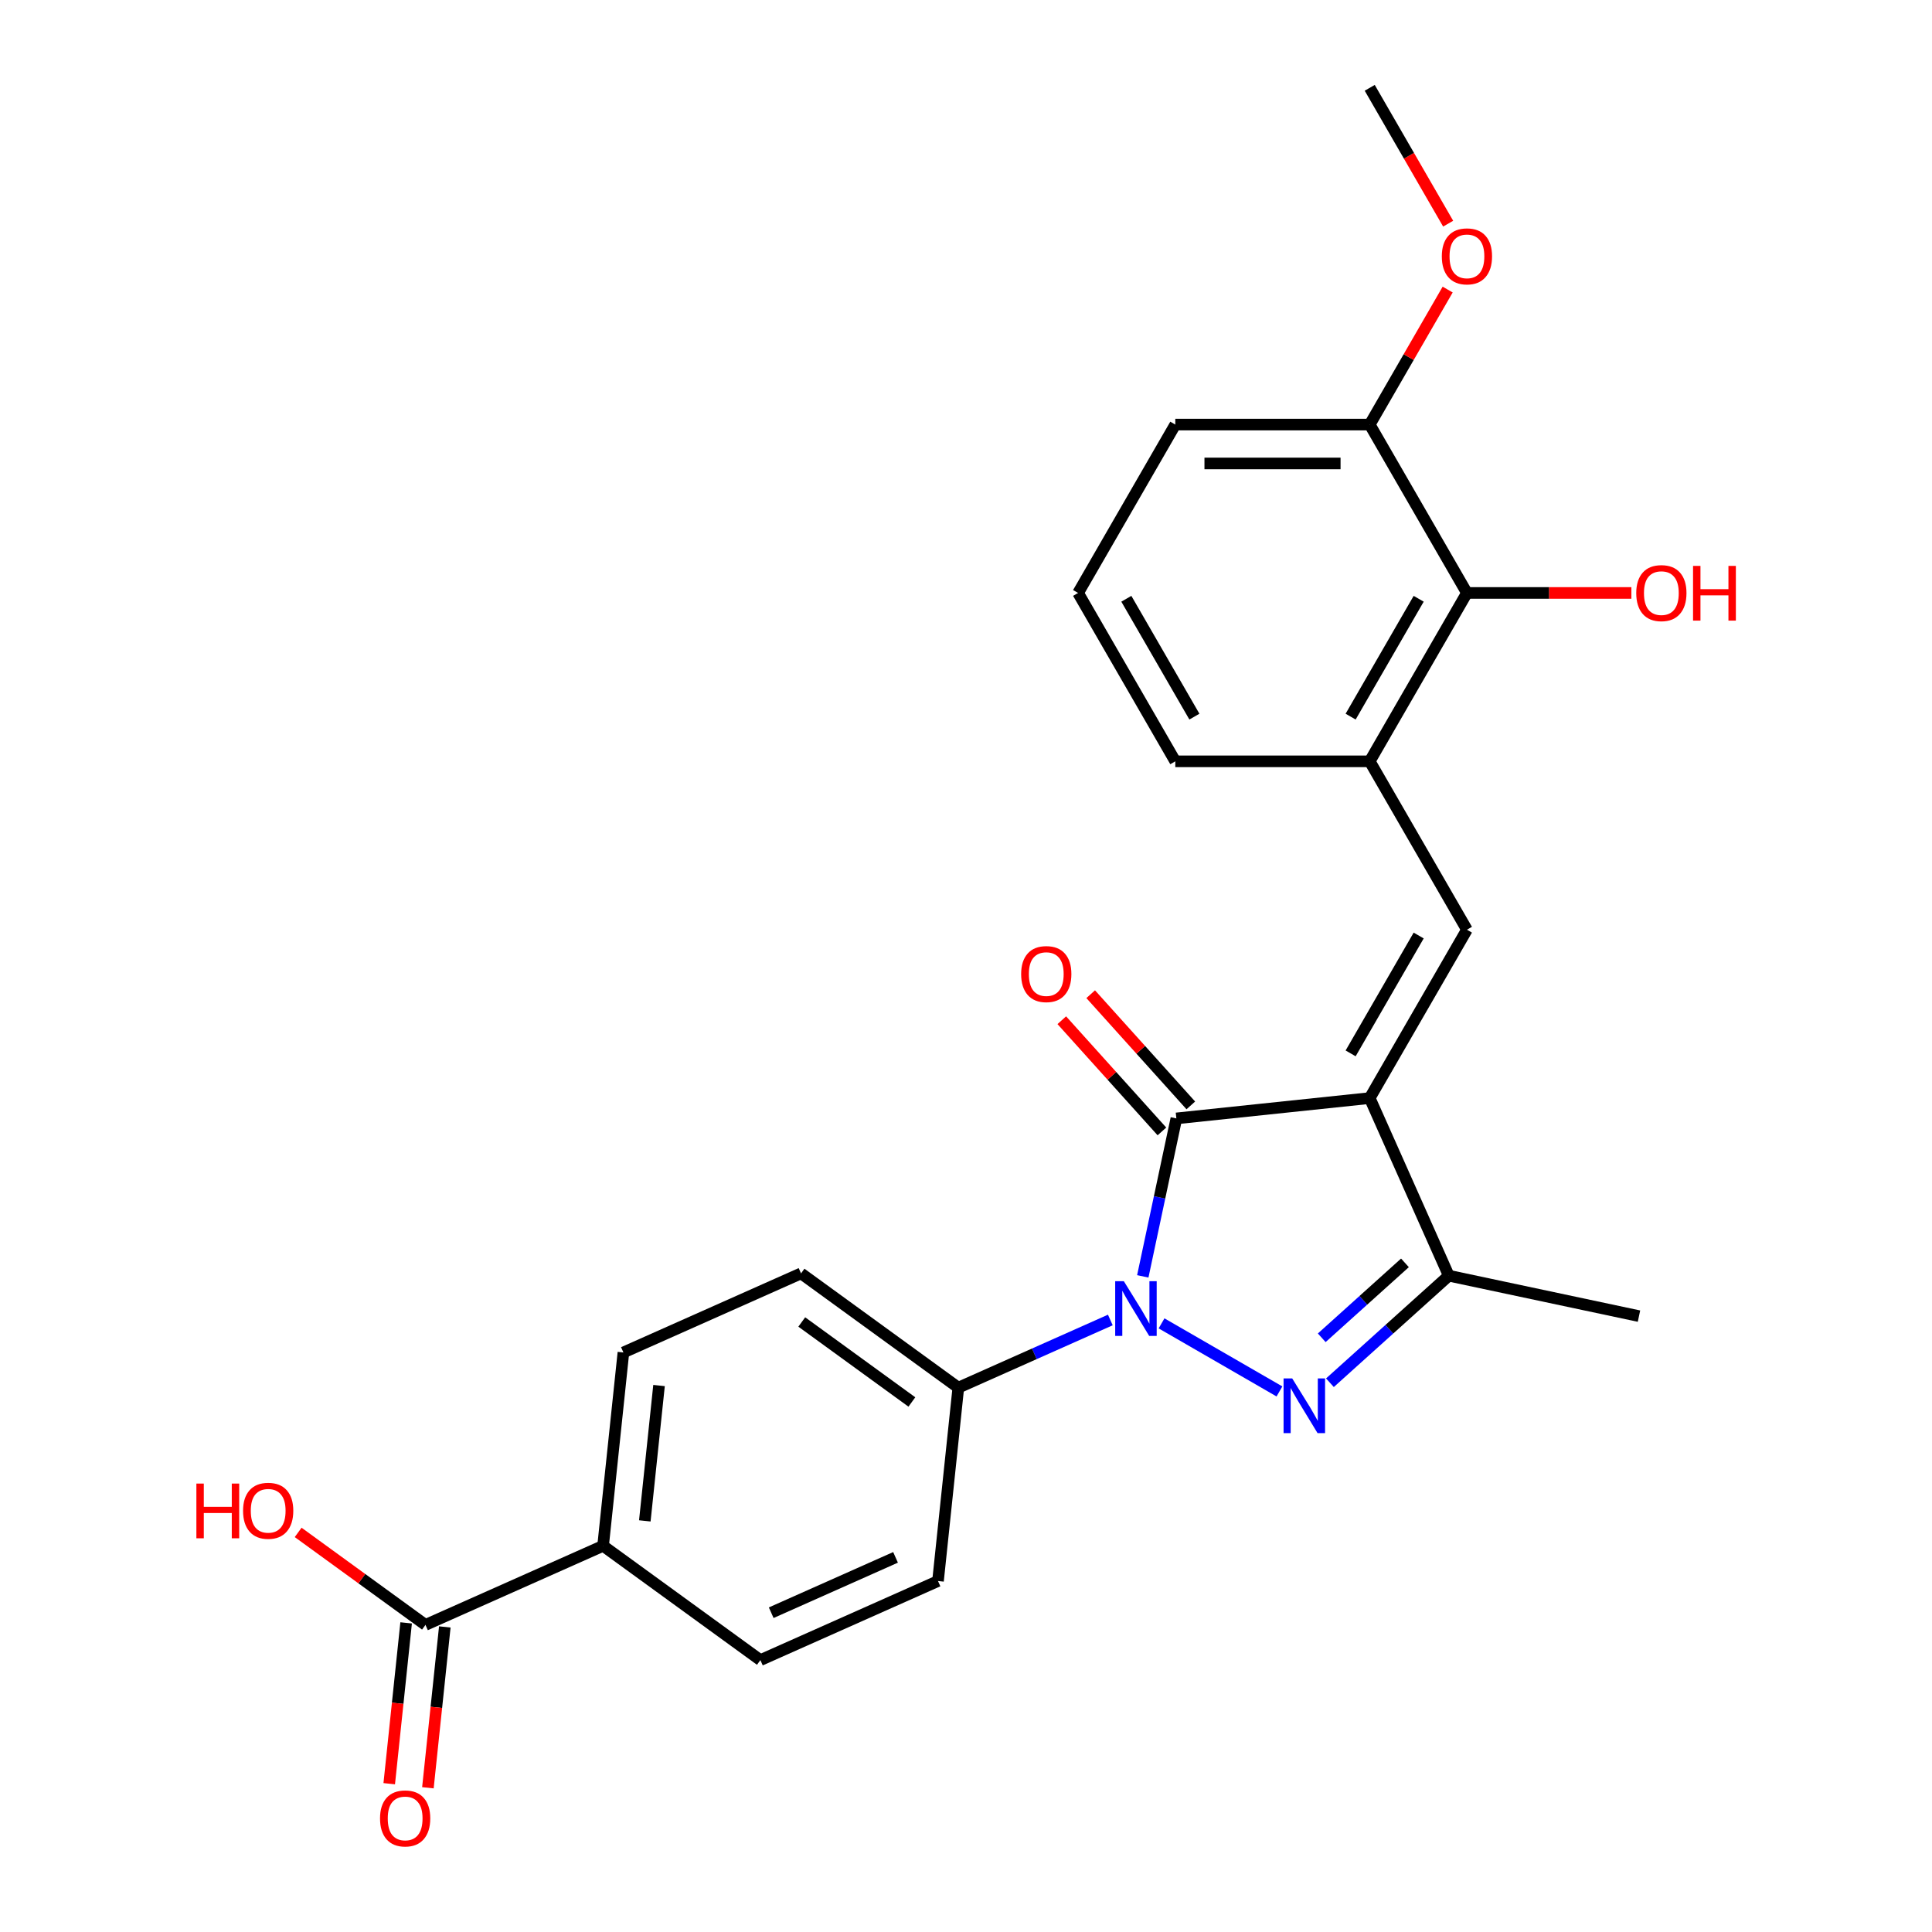 <?xml version='1.0' encoding='iso-8859-1'?>
<svg version='1.1' baseProfile='full'
              xmlns='http://www.w3.org/2000/svg'
                      xmlns:rdkit='http://www.rdkit.org/xml'
                      xmlns:xlink='http://www.w3.org/1999/xlink'
                  xml:space='preserve'
width='1000px' height='1000px' viewBox='0 0 1000 1000'>
<!-- END OF HEADER -->
<rect style='opacity:1.0;fill:#FFFFFF;stroke:none' width='1000' height='1000' x='0' y='0'> </rect>
<path class='bond-1' d='M 708.967,568.366 L 608.884,578.885' style='fill:none;fill-rule:evenodd;stroke:#000000;stroke-width:6px;stroke-linecap:butt;stroke-linejoin:miter;stroke-opacity:1' />
<path class='bond-3' d='M 708.967,568.366 L 759.284,481.214' style='fill:none;fill-rule:evenodd;stroke:#000000;stroke-width:6px;stroke-linecap:butt;stroke-linejoin:miter;stroke-opacity:1' />
<path class='bond-3' d='M 699.084,545.23 L 734.306,484.223' style='fill:none;fill-rule:evenodd;stroke:#000000;stroke-width:6px;stroke-linecap:butt;stroke-linejoin:miter;stroke-opacity:1' />
<path class='bond-4' d='M 708.967,568.366 L 749.898,660.3' style='fill:none;fill-rule:evenodd;stroke:#000000;stroke-width:6px;stroke-linecap:butt;stroke-linejoin:miter;stroke-opacity:1' />
<path class='bond-0' d='M 591.505,660.645 L 600.194,619.765' style='fill:none;fill-rule:evenodd;stroke:#0000FF;stroke-width:6px;stroke-linecap:butt;stroke-linejoin:miter;stroke-opacity:1' />
<path class='bond-0' d='M 600.194,619.765 L 608.884,578.885' style='fill:none;fill-rule:evenodd;stroke:#000000;stroke-width:6px;stroke-linecap:butt;stroke-linejoin:miter;stroke-opacity:1' />
<path class='bond-6' d='M 574.705,683.222 L 535.366,700.737' style='fill:none;fill-rule:evenodd;stroke:#0000FF;stroke-width:6px;stroke-linecap:butt;stroke-linejoin:miter;stroke-opacity:1' />
<path class='bond-6' d='M 535.366,700.737 L 496.026,718.252' style='fill:none;fill-rule:evenodd;stroke:#000000;stroke-width:6px;stroke-linecap:butt;stroke-linejoin:miter;stroke-opacity:1' />
<path class='bond-25' d='M 601.216,684.974 L 662.239,720.205' style='fill:none;fill-rule:evenodd;stroke:#0000FF;stroke-width:6px;stroke-linecap:butt;stroke-linejoin:miter;stroke-opacity:1' />
<path class='bond-9' d='M 616.362,572.151 L 590.451,543.374' style='fill:none;fill-rule:evenodd;stroke:#000000;stroke-width:6px;stroke-linecap:butt;stroke-linejoin:miter;stroke-opacity:1' />
<path class='bond-9' d='M 590.451,543.374 L 564.54,514.598' style='fill:none;fill-rule:evenodd;stroke:#FF0000;stroke-width:6px;stroke-linecap:butt;stroke-linejoin:miter;stroke-opacity:1' />
<path class='bond-9' d='M 601.405,585.619 L 575.494,556.842' style='fill:none;fill-rule:evenodd;stroke:#000000;stroke-width:6px;stroke-linecap:butt;stroke-linejoin:miter;stroke-opacity:1' />
<path class='bond-9' d='M 575.494,556.842 L 549.583,528.065' style='fill:none;fill-rule:evenodd;stroke:#FF0000;stroke-width:6px;stroke-linecap:butt;stroke-linejoin:miter;stroke-opacity:1' />
<path class='bond-2' d='M 688.368,715.702 L 719.133,688.001' style='fill:none;fill-rule:evenodd;stroke:#0000FF;stroke-width:6px;stroke-linecap:butt;stroke-linejoin:miter;stroke-opacity:1' />
<path class='bond-2' d='M 719.133,688.001 L 749.898,660.3' style='fill:none;fill-rule:evenodd;stroke:#000000;stroke-width:6px;stroke-linecap:butt;stroke-linejoin:miter;stroke-opacity:1' />
<path class='bond-2' d='M 684.13,692.434 L 705.666,673.044' style='fill:none;fill-rule:evenodd;stroke:#0000FF;stroke-width:6px;stroke-linecap:butt;stroke-linejoin:miter;stroke-opacity:1' />
<path class='bond-2' d='M 705.666,673.044 L 727.201,653.653' style='fill:none;fill-rule:evenodd;stroke:#000000;stroke-width:6px;stroke-linecap:butt;stroke-linejoin:miter;stroke-opacity:1' />
<path class='bond-5' d='M 759.284,481.214 L 708.967,394.062' style='fill:none;fill-rule:evenodd;stroke:#000000;stroke-width:6px;stroke-linecap:butt;stroke-linejoin:miter;stroke-opacity:1' />
<path class='bond-19' d='M 749.898,660.3 L 848.334,681.223' style='fill:none;fill-rule:evenodd;stroke:#000000;stroke-width:6px;stroke-linecap:butt;stroke-linejoin:miter;stroke-opacity:1' />
<path class='bond-8' d='M 708.967,394.062 L 759.284,306.91' style='fill:none;fill-rule:evenodd;stroke:#000000;stroke-width:6px;stroke-linecap:butt;stroke-linejoin:miter;stroke-opacity:1' />
<path class='bond-8' d='M 699.084,370.926 L 734.306,309.92' style='fill:none;fill-rule:evenodd;stroke:#000000;stroke-width:6px;stroke-linecap:butt;stroke-linejoin:miter;stroke-opacity:1' />
<path class='bond-21' d='M 708.967,394.062 L 608.332,394.062' style='fill:none;fill-rule:evenodd;stroke:#000000;stroke-width:6px;stroke-linecap:butt;stroke-linejoin:miter;stroke-opacity:1' />
<path class='bond-13' d='M 496.026,718.252 L 485.507,818.335' style='fill:none;fill-rule:evenodd;stroke:#000000;stroke-width:6px;stroke-linecap:butt;stroke-linejoin:miter;stroke-opacity:1' />
<path class='bond-14' d='M 496.026,718.252 L 414.612,659.101' style='fill:none;fill-rule:evenodd;stroke:#000000;stroke-width:6px;stroke-linecap:butt;stroke-linejoin:miter;stroke-opacity:1' />
<path class='bond-14' d='M 471.984,725.662 L 414.994,684.256' style='fill:none;fill-rule:evenodd;stroke:#000000;stroke-width:6px;stroke-linecap:butt;stroke-linejoin:miter;stroke-opacity:1' />
<path class='bond-7' d='M 220.224,841.047 L 312.158,800.115' style='fill:none;fill-rule:evenodd;stroke:#000000;stroke-width:6px;stroke-linecap:butt;stroke-linejoin:miter;stroke-opacity:1' />
<path class='bond-11' d='M 210.216,839.995 L 205.841,881.619' style='fill:none;fill-rule:evenodd;stroke:#000000;stroke-width:6px;stroke-linecap:butt;stroke-linejoin:miter;stroke-opacity:1' />
<path class='bond-11' d='M 205.841,881.619 L 201.466,923.242' style='fill:none;fill-rule:evenodd;stroke:#FF0000;stroke-width:6px;stroke-linecap:butt;stroke-linejoin:miter;stroke-opacity:1' />
<path class='bond-11' d='M 230.233,842.099 L 225.858,883.723' style='fill:none;fill-rule:evenodd;stroke:#000000;stroke-width:6px;stroke-linecap:butt;stroke-linejoin:miter;stroke-opacity:1' />
<path class='bond-11' d='M 225.858,883.723 L 221.483,925.346' style='fill:none;fill-rule:evenodd;stroke:#FF0000;stroke-width:6px;stroke-linecap:butt;stroke-linejoin:miter;stroke-opacity:1' />
<path class='bond-17' d='M 220.224,841.047 L 187.275,817.108' style='fill:none;fill-rule:evenodd;stroke:#000000;stroke-width:6px;stroke-linecap:butt;stroke-linejoin:miter;stroke-opacity:1' />
<path class='bond-17' d='M 187.275,817.108 L 154.325,793.169' style='fill:none;fill-rule:evenodd;stroke:#FF0000;stroke-width:6px;stroke-linecap:butt;stroke-linejoin:miter;stroke-opacity:1' />
<path class='bond-12' d='M 759.284,306.91 L 708.967,219.758' style='fill:none;fill-rule:evenodd;stroke:#000000;stroke-width:6px;stroke-linecap:butt;stroke-linejoin:miter;stroke-opacity:1' />
<path class='bond-18' d='M 759.284,306.91 L 801.843,306.91' style='fill:none;fill-rule:evenodd;stroke:#000000;stroke-width:6px;stroke-linecap:butt;stroke-linejoin:miter;stroke-opacity:1' />
<path class='bond-18' d='M 801.843,306.91 L 844.402,306.91' style='fill:none;fill-rule:evenodd;stroke:#FF0000;stroke-width:6px;stroke-linecap:butt;stroke-linejoin:miter;stroke-opacity:1' />
<path class='bond-10' d='M 312.158,800.115 L 322.677,700.032' style='fill:none;fill-rule:evenodd;stroke:#000000;stroke-width:6px;stroke-linecap:butt;stroke-linejoin:miter;stroke-opacity:1' />
<path class='bond-10' d='M 333.753,787.207 L 341.116,717.149' style='fill:none;fill-rule:evenodd;stroke:#000000;stroke-width:6px;stroke-linecap:butt;stroke-linejoin:miter;stroke-opacity:1' />
<path class='bond-27' d='M 312.158,800.115 L 393.573,859.267' style='fill:none;fill-rule:evenodd;stroke:#000000;stroke-width:6px;stroke-linecap:butt;stroke-linejoin:miter;stroke-opacity:1' />
<path class='bond-20' d='M 708.967,219.758 L 729.138,184.82' style='fill:none;fill-rule:evenodd;stroke:#000000;stroke-width:6px;stroke-linecap:butt;stroke-linejoin:miter;stroke-opacity:1' />
<path class='bond-20' d='M 729.138,184.82 L 749.31,149.882' style='fill:none;fill-rule:evenodd;stroke:#FF0000;stroke-width:6px;stroke-linecap:butt;stroke-linejoin:miter;stroke-opacity:1' />
<path class='bond-26' d='M 708.967,219.758 L 608.332,219.758' style='fill:none;fill-rule:evenodd;stroke:#000000;stroke-width:6px;stroke-linecap:butt;stroke-linejoin:miter;stroke-opacity:1' />
<path class='bond-26' d='M 693.871,239.885 L 623.427,239.885' style='fill:none;fill-rule:evenodd;stroke:#000000;stroke-width:6px;stroke-linecap:butt;stroke-linejoin:miter;stroke-opacity:1' />
<path class='bond-15' d='M 485.507,818.335 L 393.573,859.267' style='fill:none;fill-rule:evenodd;stroke:#000000;stroke-width:6px;stroke-linecap:butt;stroke-linejoin:miter;stroke-opacity:1' />
<path class='bond-15' d='M 463.531,806.088 L 399.177,834.74' style='fill:none;fill-rule:evenodd;stroke:#000000;stroke-width:6px;stroke-linecap:butt;stroke-linejoin:miter;stroke-opacity:1' />
<path class='bond-16' d='M 414.612,659.101 L 322.677,700.032' style='fill:none;fill-rule:evenodd;stroke:#000000;stroke-width:6px;stroke-linecap:butt;stroke-linejoin:miter;stroke-opacity:1' />
<path class='bond-24' d='M 749.564,115.771 L 729.265,80.613' style='fill:none;fill-rule:evenodd;stroke:#FF0000;stroke-width:6px;stroke-linecap:butt;stroke-linejoin:miter;stroke-opacity:1' />
<path class='bond-24' d='M 729.265,80.613 L 708.967,45.455' style='fill:none;fill-rule:evenodd;stroke:#000000;stroke-width:6px;stroke-linecap:butt;stroke-linejoin:miter;stroke-opacity:1' />
<path class='bond-22' d='M 608.332,394.062 L 558.015,306.91' style='fill:none;fill-rule:evenodd;stroke:#000000;stroke-width:6px;stroke-linecap:butt;stroke-linejoin:miter;stroke-opacity:1' />
<path class='bond-22' d='M 618.215,370.926 L 582.993,309.92' style='fill:none;fill-rule:evenodd;stroke:#000000;stroke-width:6px;stroke-linecap:butt;stroke-linejoin:miter;stroke-opacity:1' />
<path class='bond-23' d='M 558.015,306.91 L 608.332,219.758' style='fill:none;fill-rule:evenodd;stroke:#000000;stroke-width:6px;stroke-linecap:butt;stroke-linejoin:miter;stroke-opacity:1' />
<path  class='atom-1' d='M 581.701 663.16
L 590.981 678.16
Q 591.901 679.64, 593.381 682.32
Q 594.861 685, 594.941 685.16
L 594.941 663.16
L 598.701 663.16
L 598.701 691.48
L 594.821 691.48
L 584.861 675.08
Q 583.701 673.16, 582.461 670.96
Q 581.261 668.76, 580.901 668.08
L 580.901 691.48
L 577.221 691.48
L 577.221 663.16
L 581.701 663.16
' fill='#0000FF'/>
<path  class='atom-3' d='M 668.852 713.478
L 678.132 728.478
Q 679.052 729.958, 680.532 732.638
Q 682.012 735.318, 682.092 735.478
L 682.092 713.478
L 685.852 713.478
L 685.852 741.798
L 681.972 741.798
L 672.012 725.398
Q 670.852 723.478, 669.612 721.278
Q 668.412 719.078, 668.052 718.398
L 668.052 741.798
L 664.372 741.798
L 664.372 713.478
L 668.852 713.478
' fill='#0000FF'/>
<path  class='atom-10' d='M 528.546 504.179
Q 528.546 497.379, 531.906 493.579
Q 535.266 489.779, 541.546 489.779
Q 547.826 489.779, 551.186 493.579
Q 554.546 497.379, 554.546 504.179
Q 554.546 511.059, 551.146 514.979
Q 547.746 518.859, 541.546 518.859
Q 535.306 518.859, 531.906 514.979
Q 528.546 511.099, 528.546 504.179
M 541.546 515.659
Q 545.866 515.659, 548.186 512.779
Q 550.546 509.859, 550.546 504.179
Q 550.546 498.619, 548.186 495.819
Q 545.866 492.979, 541.546 492.979
Q 537.226 492.979, 534.866 495.779
Q 532.546 498.579, 532.546 504.179
Q 532.546 509.899, 534.866 512.779
Q 537.226 515.659, 541.546 515.659
' fill='#FF0000'/>
<path  class='atom-12' d='M 196.705 941.21
Q 196.705 934.41, 200.065 930.61
Q 203.425 926.81, 209.705 926.81
Q 215.985 926.81, 219.345 930.61
Q 222.705 934.41, 222.705 941.21
Q 222.705 948.09, 219.305 952.01
Q 215.905 955.89, 209.705 955.89
Q 203.465 955.89, 200.065 952.01
Q 196.705 948.13, 196.705 941.21
M 209.705 952.69
Q 214.025 952.69, 216.345 949.81
Q 218.705 946.89, 218.705 941.21
Q 218.705 935.65, 216.345 932.85
Q 214.025 930.01, 209.705 930.01
Q 205.385 930.01, 203.025 932.81
Q 200.705 935.61, 200.705 941.21
Q 200.705 946.93, 203.025 949.81
Q 205.385 952.69, 209.705 952.69
' fill='#FF0000'/>
<path  class='atom-18' d='M 101.649 767.896
L 105.489 767.896
L 105.489 779.936
L 119.969 779.936
L 119.969 767.896
L 123.809 767.896
L 123.809 796.216
L 119.969 796.216
L 119.969 783.136
L 105.489 783.136
L 105.489 796.216
L 101.649 796.216
L 101.649 767.896
' fill='#FF0000'/>
<path  class='atom-18' d='M 125.809 781.976
Q 125.809 775.176, 129.169 771.376
Q 132.529 767.576, 138.809 767.576
Q 145.089 767.576, 148.449 771.376
Q 151.809 775.176, 151.809 781.976
Q 151.809 788.856, 148.409 792.776
Q 145.009 796.656, 138.809 796.656
Q 132.569 796.656, 129.169 792.776
Q 125.809 788.896, 125.809 781.976
M 138.809 793.456
Q 143.129 793.456, 145.449 790.576
Q 147.809 787.656, 147.809 781.976
Q 147.809 776.416, 145.449 773.616
Q 143.129 770.776, 138.809 770.776
Q 134.489 770.776, 132.129 773.576
Q 129.809 776.376, 129.809 781.976
Q 129.809 787.696, 132.129 790.576
Q 134.489 793.456, 138.809 793.456
' fill='#FF0000'/>
<path  class='atom-19' d='M 846.918 306.99
Q 846.918 300.19, 850.278 296.39
Q 853.638 292.59, 859.918 292.59
Q 866.198 292.59, 869.558 296.39
Q 872.918 300.19, 872.918 306.99
Q 872.918 313.87, 869.518 317.79
Q 866.118 321.67, 859.918 321.67
Q 853.678 321.67, 850.278 317.79
Q 846.918 313.91, 846.918 306.99
M 859.918 318.47
Q 864.238 318.47, 866.558 315.59
Q 868.918 312.67, 868.918 306.99
Q 868.918 301.43, 866.558 298.63
Q 864.238 295.79, 859.918 295.79
Q 855.598 295.79, 853.238 298.59
Q 850.918 301.39, 850.918 306.99
Q 850.918 312.71, 853.238 315.59
Q 855.598 318.47, 859.918 318.47
' fill='#FF0000'/>
<path  class='atom-19' d='M 876.318 292.91
L 880.158 292.91
L 880.158 304.95
L 894.638 304.95
L 894.638 292.91
L 898.478 292.91
L 898.478 321.23
L 894.638 321.23
L 894.638 308.15
L 880.158 308.15
L 880.158 321.23
L 876.318 321.23
L 876.318 292.91
' fill='#FF0000'/>
<path  class='atom-21' d='M 746.284 132.686
Q 746.284 125.886, 749.644 122.086
Q 753.004 118.286, 759.284 118.286
Q 765.564 118.286, 768.924 122.086
Q 772.284 125.886, 772.284 132.686
Q 772.284 139.566, 768.884 143.486
Q 765.484 147.366, 759.284 147.366
Q 753.044 147.366, 749.644 143.486
Q 746.284 139.606, 746.284 132.686
M 759.284 144.166
Q 763.604 144.166, 765.924 141.286
Q 768.284 138.366, 768.284 132.686
Q 768.284 127.126, 765.924 124.326
Q 763.604 121.486, 759.284 121.486
Q 754.964 121.486, 752.604 124.286
Q 750.284 127.086, 750.284 132.686
Q 750.284 138.406, 752.604 141.286
Q 754.964 144.166, 759.284 144.166
' fill='#FF0000'/>
</svg>
